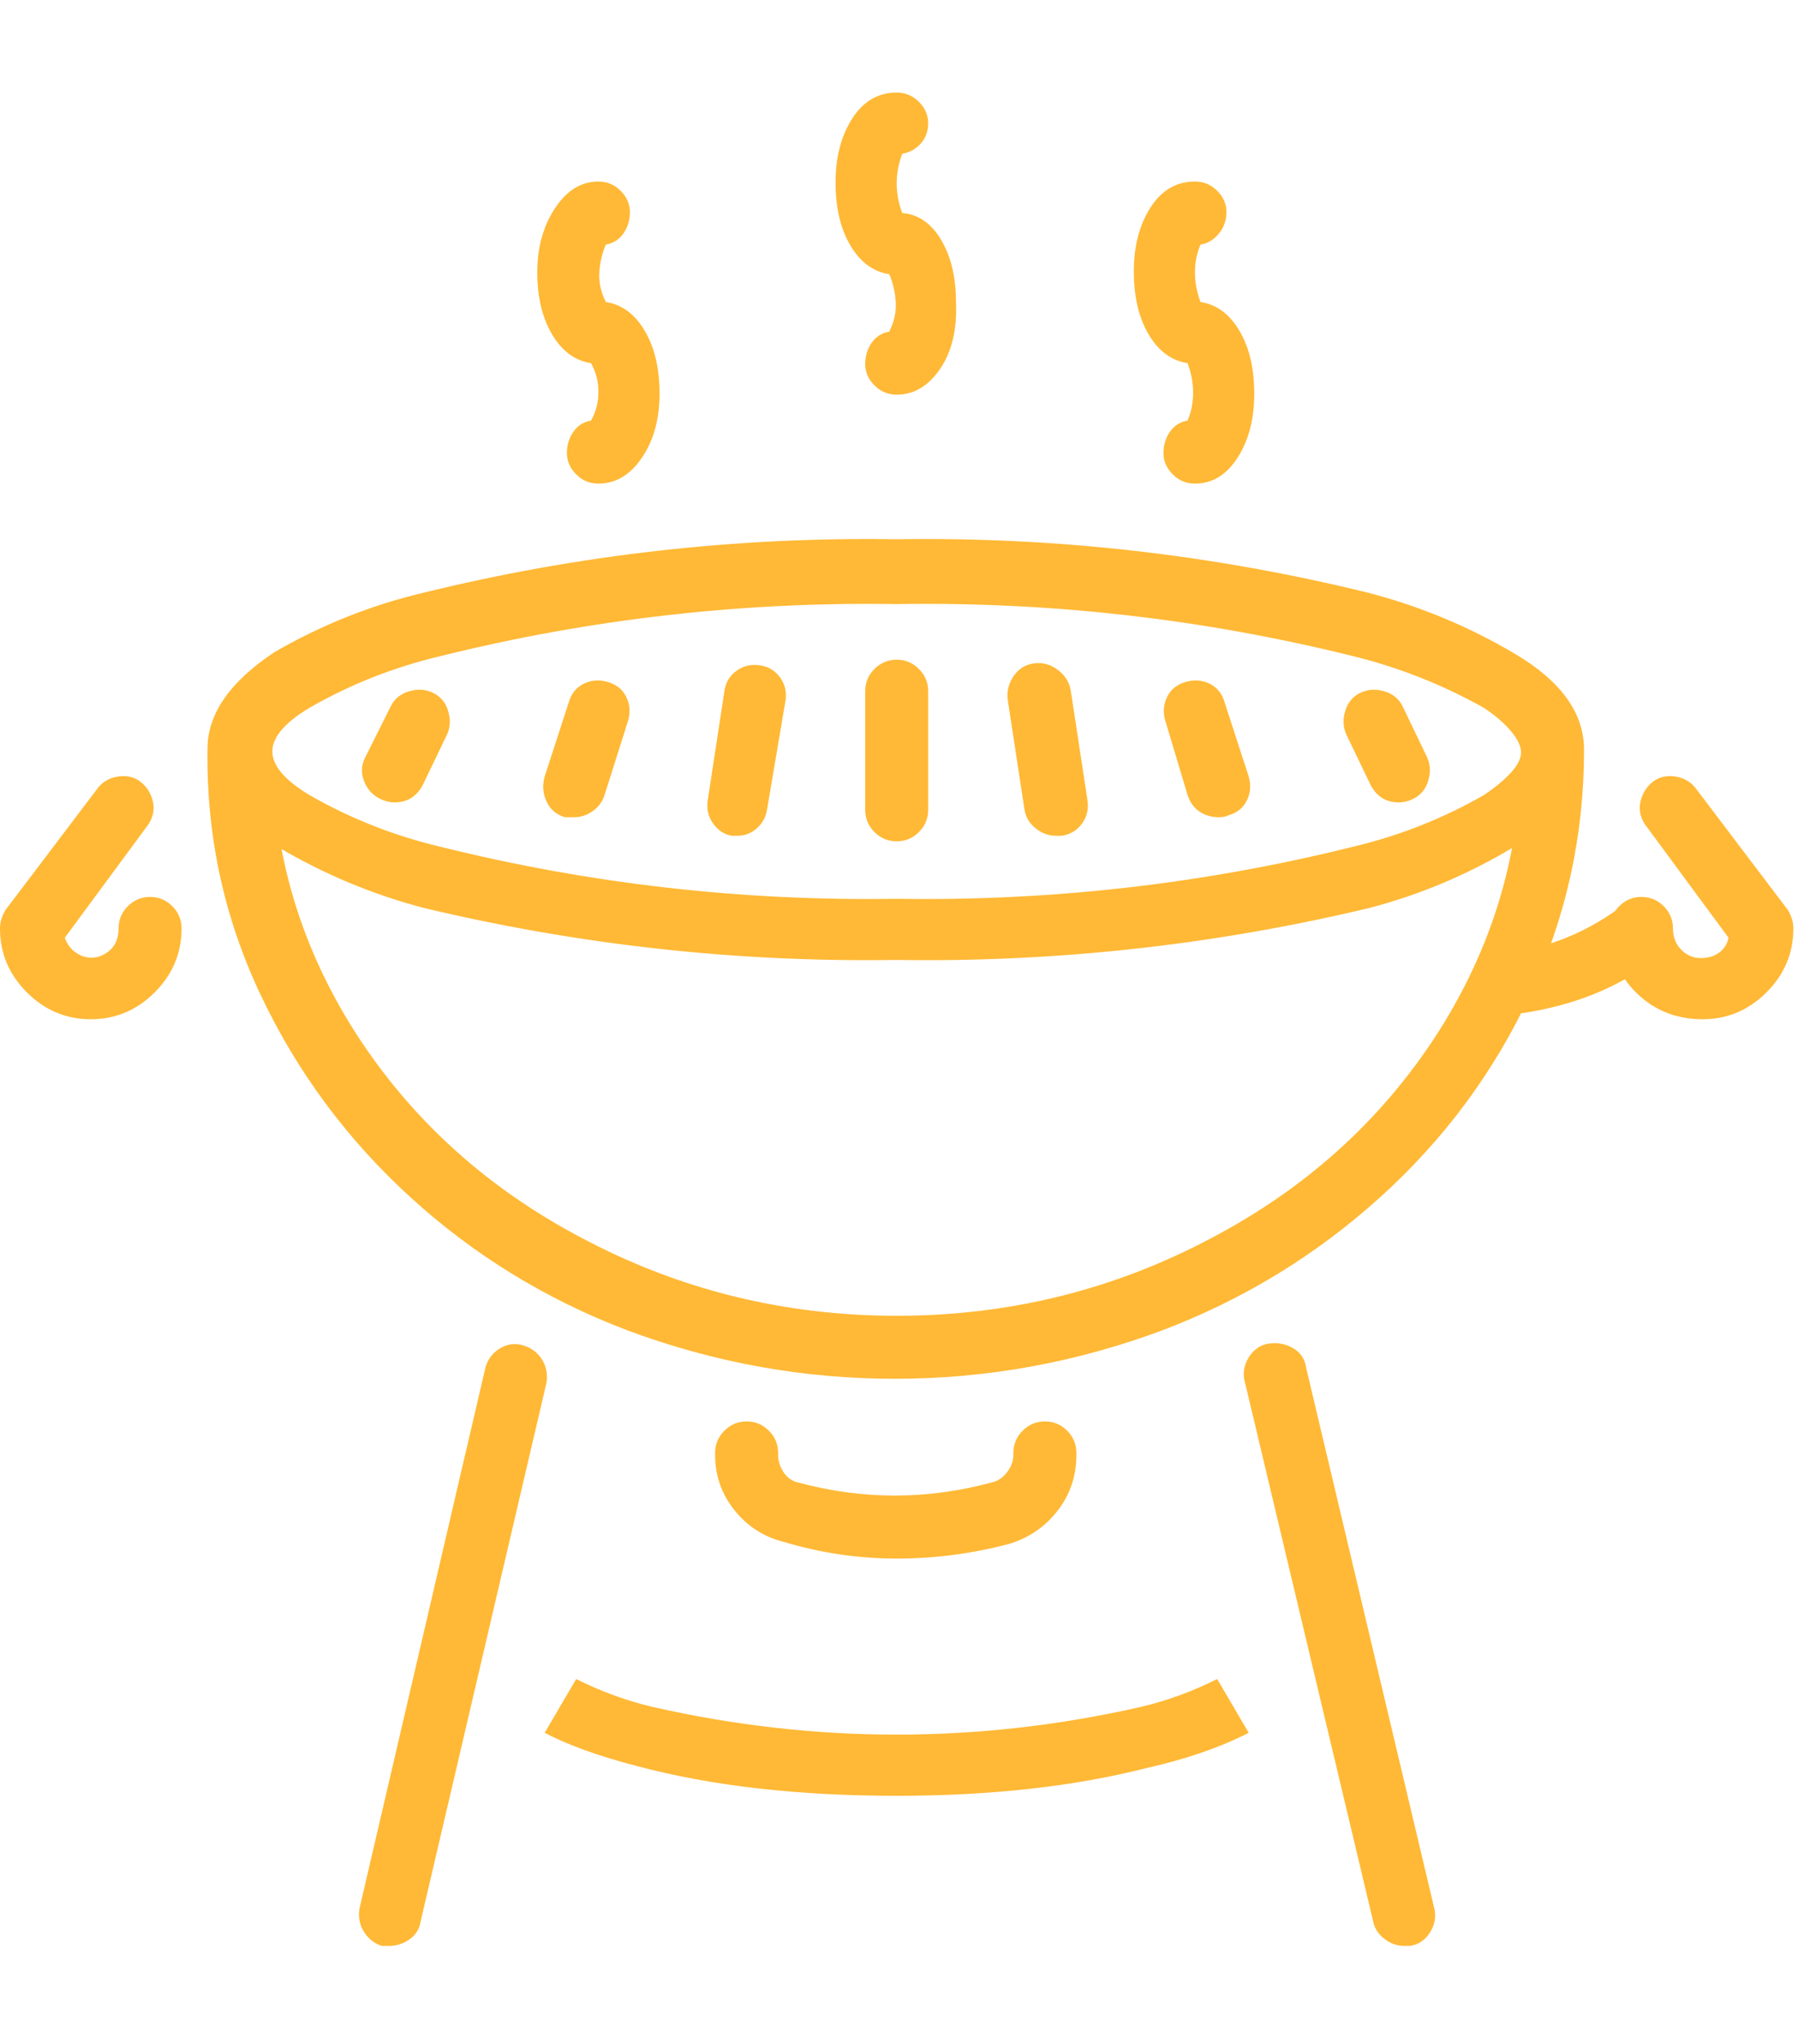 <svg xmlns="http://www.w3.org/2000/svg" width="66" height="75" viewBox="0 0 66 75" fill="none"><g clip-path="url(#clip0_17351_48)"><path d="M32.915 19.787C38.764 19.696 44.544 20.353 50.257 21.759C52.161 22.257 53.952 23.006 55.629 24.003C57.307 25 58.145 26.179 58.145 27.539C58.145 30.668 57.488 33.648 56.173 36.482C54.858 39.316 53.022 41.798 50.665 43.929C48.307 46.06 45.632 47.692 42.64 48.825C39.466 50.004 36.202 50.593 32.847 50.593C29.492 50.593 26.228 50.004 23.054 48.825C20.062 47.692 17.398 46.06 15.063 43.929C12.729 41.798 10.892 39.316 9.555 36.482C8.217 33.648 7.571 30.645 7.617 27.471C7.617 26.202 8.433 25.023 10.065 23.935C11.788 22.938 13.601 22.212 15.505 21.759C21.218 20.353 27.021 19.696 32.915 19.787ZM32.915 48.281C37.041 48.281 40.894 47.329 44.476 45.425C47.922 43.611 50.665 41.14 52.705 38.012C54.79 34.793 55.833 31.302 55.833 27.539C55.833 27.041 55.38 26.519 54.473 25.975C52.977 25.068 51.367 24.411 49.645 24.003C44.159 22.733 38.582 22.099 32.915 22.099C27.248 22.099 21.671 22.733 16.186 24.003C14.463 24.411 12.853 25.068 11.357 25.975C10.45 26.519 9.997 27.041 9.997 27.539C9.997 31.302 11.04 34.793 13.125 38.012C15.165 41.14 17.908 43.611 21.354 45.425C24.936 47.329 28.789 48.281 32.915 48.281ZM32.915 30.872C32.598 30.872 32.326 30.758 32.099 30.532C31.872 30.305 31.759 30.033 31.759 29.715V25.363C31.759 25.046 31.872 24.774 32.099 24.547C32.326 24.32 32.598 24.207 32.915 24.207C33.232 24.207 33.504 24.32 33.731 24.547C33.958 24.774 34.071 25.046 34.071 25.363V29.715C34.071 30.033 33.958 30.305 33.731 30.532C33.504 30.758 33.232 30.872 32.915 30.872ZM38.764 30.668C38.492 30.668 38.242 30.577 38.016 30.395C37.789 30.214 37.653 29.987 37.607 29.715L36.995 25.703C36.95 25.386 37.018 25.091 37.199 24.819C37.381 24.547 37.63 24.388 37.947 24.343C38.265 24.298 38.559 24.377 38.831 24.581C39.104 24.785 39.262 25.046 39.308 25.363L39.92 29.375C39.965 29.693 39.897 29.976 39.716 30.225C39.534 30.475 39.285 30.622 38.968 30.668H38.764ZM27.067 30.668H26.862C26.59 30.622 26.364 30.475 26.182 30.225C26.001 29.976 25.933 29.693 25.978 29.375L26.59 25.363C26.636 25.046 26.783 24.796 27.032 24.615C27.282 24.434 27.565 24.366 27.883 24.411C28.2 24.456 28.449 24.604 28.631 24.853C28.812 25.102 28.88 25.386 28.835 25.703L28.155 29.715C28.109 29.987 27.985 30.214 27.78 30.395C27.576 30.577 27.338 30.668 27.067 30.668ZM44.748 29.987C44.476 29.987 44.238 29.919 44.034 29.783C43.83 29.647 43.683 29.443 43.592 29.171L42.776 26.451C42.685 26.134 42.708 25.839 42.844 25.567C42.98 25.295 43.207 25.114 43.524 25.023C43.841 24.932 44.136 24.955 44.408 25.091C44.68 25.227 44.861 25.454 44.952 25.771L45.836 28.491C45.927 28.809 45.904 29.103 45.768 29.375C45.632 29.647 45.406 29.829 45.088 29.919C44.997 29.965 44.884 29.987 44.748 29.987ZM21.082 29.987C20.946 29.987 20.833 29.987 20.742 29.987C20.424 29.897 20.198 29.704 20.062 29.409C19.926 29.115 19.903 28.809 19.994 28.491L20.878 25.771C20.969 25.454 21.15 25.227 21.422 25.091C21.694 24.955 21.989 24.932 22.306 25.023C22.623 25.114 22.85 25.295 22.986 25.567C23.122 25.839 23.145 26.134 23.054 26.451L22.17 29.239C22.079 29.466 21.932 29.647 21.728 29.783C21.524 29.919 21.309 29.987 21.082 29.987ZM51.345 29.443C50.891 29.443 50.551 29.239 50.325 28.831L49.441 26.995C49.304 26.723 49.282 26.428 49.373 26.111C49.463 25.794 49.645 25.567 49.916 25.431C50.189 25.295 50.483 25.272 50.801 25.363C51.118 25.454 51.345 25.635 51.481 25.907L52.365 27.743C52.501 28.015 52.523 28.31 52.433 28.627C52.342 28.945 52.161 29.171 51.889 29.307C51.707 29.398 51.526 29.443 51.345 29.443ZM14.485 29.443C14.304 29.443 14.123 29.398 13.941 29.307C13.669 29.171 13.477 28.956 13.363 28.661C13.25 28.367 13.261 28.083 13.397 27.811L14.349 25.907C14.485 25.635 14.712 25.454 15.029 25.363C15.347 25.272 15.641 25.295 15.913 25.431C16.186 25.567 16.367 25.794 16.457 26.111C16.548 26.428 16.526 26.723 16.39 26.995L15.505 28.831C15.279 29.239 14.939 29.443 14.485 29.443ZM32.915 57.19C31.509 57.19 30.127 56.986 28.767 56.578C28.041 56.397 27.441 56.011 26.965 55.422C26.488 54.832 26.25 54.152 26.25 53.382V53.314C26.25 52.996 26.364 52.724 26.59 52.498C26.817 52.271 27.089 52.157 27.407 52.157C27.724 52.157 27.996 52.271 28.223 52.498C28.449 52.724 28.563 52.996 28.563 53.314V53.382C28.563 53.608 28.631 53.824 28.767 54.028C28.903 54.232 29.084 54.356 29.311 54.402C30.489 54.719 31.668 54.878 32.847 54.878C34.026 54.878 35.205 54.719 36.383 54.402C36.61 54.356 36.803 54.232 36.961 54.028C37.12 53.824 37.199 53.608 37.199 53.382V53.314C37.199 52.996 37.313 52.724 37.539 52.498C37.766 52.271 38.038 52.157 38.355 52.157C38.673 52.157 38.945 52.271 39.172 52.498C39.398 52.724 39.512 52.996 39.512 53.314V53.382C39.512 54.152 39.285 54.832 38.831 55.422C38.378 56.011 37.789 56.419 37.063 56.646C35.703 57.009 34.321 57.19 32.915 57.19ZM14.281 71.403C14.191 71.403 14.1 71.403 14.009 71.403C13.737 71.312 13.522 71.142 13.363 70.893C13.204 70.644 13.148 70.36 13.193 70.043L17.818 50.185C17.908 49.868 18.09 49.63 18.362 49.471C18.634 49.312 18.917 49.279 19.212 49.369C19.506 49.46 19.733 49.63 19.892 49.879C20.05 50.129 20.107 50.412 20.062 50.729L15.437 70.519C15.392 70.791 15.256 71.007 15.029 71.165C14.803 71.324 14.553 71.403 14.281 71.403ZM51.549 71.403C51.277 71.403 51.027 71.312 50.801 71.131C50.574 70.95 50.438 70.723 50.393 70.451L45.7 50.729C45.609 50.412 45.655 50.106 45.836 49.811C46.017 49.517 46.267 49.346 46.584 49.301C46.902 49.256 47.196 49.312 47.468 49.471C47.74 49.63 47.899 49.868 47.944 50.185L52.637 69.975C52.727 70.292 52.682 70.599 52.501 70.893C52.319 71.188 52.07 71.358 51.753 71.403H51.549ZM32.915 65.895C29.288 65.895 26.114 65.532 23.394 64.807C21.989 64.444 20.855 64.036 19.994 63.583L21.15 61.61C22.057 62.064 22.986 62.404 23.938 62.63C29.923 63.99 35.907 63.99 41.892 62.63C42.844 62.404 43.773 62.064 44.68 61.61L45.836 63.583L45.7 63.651C44.703 64.149 43.501 64.557 42.096 64.875C39.421 65.555 36.361 65.895 32.915 65.895ZM32.915 19.787C38.764 19.696 44.544 20.353 50.257 21.759C52.161 22.257 53.952 23.006 55.629 24.003C57.307 25 58.145 26.168 58.145 27.505C58.145 28.843 57.307 30.021 55.629 31.041C53.952 32.062 52.161 32.821 50.257 33.32C44.544 34.68 38.764 35.315 32.915 35.224C27.067 35.315 21.286 34.68 15.573 33.32C13.669 32.821 11.878 32.073 10.201 31.076C8.523 30.078 7.685 28.899 7.685 27.539C7.685 26.179 8.523 25 10.201 24.003C11.878 23.006 13.669 22.257 15.573 21.759C21.286 20.353 27.067 19.696 32.915 19.787ZM32.915 32.98C38.582 33.07 44.159 32.436 49.645 31.076C51.367 30.668 52.977 30.033 54.473 29.171C54.881 28.899 55.21 28.627 55.459 28.355C55.708 28.083 55.833 27.834 55.833 27.607C55.833 27.381 55.708 27.12 55.459 26.825C55.21 26.53 54.881 26.247 54.473 25.975C52.931 25.114 51.322 24.479 49.645 24.071C44.159 22.711 38.582 22.076 32.915 22.167C27.248 22.076 21.671 22.711 16.186 24.071C14.463 24.479 12.853 25.114 11.357 25.975C10.45 26.519 9.997 27.052 9.997 27.573C9.997 28.095 10.45 28.627 11.357 29.171C12.853 30.033 14.463 30.668 16.186 31.076C21.671 32.436 27.248 33.07 32.915 32.98ZM3.332 37.4C2.426 37.4 1.643 37.071 0.986 36.414C0.329 35.757 0 34.974 0 34.068C0 33.841 0.068 33.614 0.204 33.388L3.604 28.899C3.786 28.673 4.035 28.537 4.352 28.491C4.67 28.446 4.942 28.514 5.168 28.695C5.395 28.877 5.543 29.115 5.611 29.409C5.679 29.704 5.622 29.987 5.441 30.259L2.38 34.408C2.471 34.68 2.641 34.884 2.89 35.02C3.14 35.156 3.4 35.179 3.672 35.088C4.126 34.907 4.352 34.566 4.352 34.068C4.352 33.75 4.466 33.478 4.692 33.252C4.919 33.025 5.191 32.912 5.508 32.912C5.826 32.912 6.098 33.025 6.325 33.252C6.551 33.478 6.665 33.75 6.665 34.068C6.665 34.974 6.336 35.757 5.679 36.414C5.021 37.071 4.239 37.4 3.332 37.4ZM62.498 37.4C61.546 37.4 60.741 37.083 60.084 36.448C59.426 35.813 59.097 35.02 59.097 34.068C59.097 33.75 59.211 33.478 59.437 33.252C59.664 33.025 59.936 32.912 60.254 32.912C60.571 32.912 60.843 33.025 61.07 33.252C61.296 33.478 61.41 33.75 61.41 34.068C61.41 34.385 61.512 34.646 61.716 34.85C61.92 35.054 62.158 35.156 62.43 35.156C62.702 35.156 62.928 35.088 63.11 34.952C63.291 34.816 63.404 34.635 63.45 34.408L60.389 30.259C60.208 29.987 60.151 29.704 60.219 29.409C60.288 29.115 60.435 28.877 60.661 28.695C60.888 28.514 61.16 28.446 61.478 28.491C61.795 28.537 62.044 28.673 62.226 28.899L65.626 33.388C65.762 33.614 65.83 33.841 65.83 34.068C65.83 34.974 65.501 35.757 64.844 36.414C64.186 37.071 63.404 37.4 62.498 37.4ZM55.085 37.264C54.768 37.264 54.496 37.151 54.269 36.924C54.042 36.697 53.929 36.437 53.929 36.142C53.929 35.847 54.02 35.598 54.201 35.394C54.382 35.19 54.609 35.065 54.881 35.02C56.559 34.884 58.077 34.317 59.437 33.32C59.664 33.093 59.936 32.98 60.254 32.98C60.571 32.98 60.843 33.093 61.07 33.32C61.296 33.546 61.41 33.818 61.41 34.136C61.41 34.453 61.296 34.725 61.07 34.952C60.752 35.269 60.254 35.609 59.573 35.972C58.349 36.652 56.898 37.083 55.221 37.264H55.085ZM32.915 14.482C32.598 14.482 32.326 14.369 32.099 14.142C31.872 13.915 31.759 13.655 31.759 13.36C31.759 13.065 31.838 12.805 31.997 12.578C32.156 12.351 32.371 12.215 32.643 12.17C32.824 11.807 32.904 11.444 32.881 11.082C32.858 10.719 32.779 10.379 32.643 10.062C32.054 9.971 31.578 9.62 31.215 9.008C30.852 8.395 30.671 7.625 30.671 6.695C30.671 5.766 30.875 4.984 31.283 4.349C31.691 3.714 32.235 3.397 32.915 3.397C33.232 3.397 33.504 3.51 33.731 3.737C33.958 3.964 34.071 4.224 34.071 4.519C34.071 4.814 33.98 5.063 33.799 5.267C33.618 5.471 33.391 5.596 33.119 5.641C32.983 6.004 32.915 6.367 32.915 6.729C32.915 7.092 32.983 7.455 33.119 7.817C33.708 7.863 34.184 8.191 34.547 8.803C34.91 9.416 35.091 10.175 35.091 11.082C35.136 12.079 34.944 12.895 34.513 13.53C34.082 14.165 33.55 14.482 32.915 14.482ZM21.966 17.746C21.649 17.746 21.377 17.633 21.15 17.406C20.923 17.18 20.81 16.919 20.81 16.624C20.81 16.329 20.889 16.069 21.048 15.842C21.207 15.615 21.422 15.479 21.694 15.434C21.875 15.117 21.966 14.765 21.966 14.38C21.966 13.995 21.875 13.643 21.694 13.326C21.105 13.235 20.628 12.884 20.266 12.272C19.903 11.66 19.722 10.9 19.722 9.994C19.722 9.087 19.937 8.305 20.368 7.647C20.799 6.99 21.331 6.661 21.966 6.661C22.283 6.661 22.555 6.775 22.782 7.001C23.009 7.228 23.122 7.489 23.122 7.783C23.122 8.078 23.043 8.339 22.884 8.565C22.725 8.792 22.51 8.928 22.238 8.974C22.102 9.291 22.023 9.631 22 9.994C21.977 10.356 22.057 10.719 22.238 11.082C22.827 11.172 23.303 11.524 23.666 12.136C24.029 12.748 24.21 13.519 24.21 14.448C24.21 15.377 23.995 16.16 23.564 16.794C23.133 17.429 22.601 17.746 21.966 17.746ZM43.864 17.746C43.547 17.746 43.275 17.633 43.048 17.406C42.821 17.18 42.708 16.919 42.708 16.624C42.708 16.329 42.787 16.069 42.946 15.842C43.105 15.615 43.32 15.479 43.592 15.434C43.728 15.117 43.796 14.777 43.796 14.414C43.796 14.051 43.728 13.689 43.592 13.326C43.003 13.235 42.526 12.884 42.164 12.272C41.801 11.66 41.62 10.889 41.62 9.96C41.62 9.03 41.824 8.248 42.232 7.613C42.64 6.979 43.184 6.661 43.864 6.661C44.181 6.661 44.453 6.775 44.68 7.001C44.907 7.228 45.02 7.489 45.02 7.783C45.02 8.078 44.929 8.339 44.748 8.565C44.567 8.792 44.34 8.928 44.068 8.974C43.932 9.291 43.864 9.631 43.864 9.994C43.864 10.356 43.932 10.719 44.068 11.082C44.657 11.172 45.133 11.524 45.496 12.136C45.859 12.748 46.04 13.519 46.04 14.448C46.04 15.377 45.836 16.16 45.428 16.794C45.02 17.429 44.499 17.746 43.864 17.746Z" fill="#FFB936"></path></g><defs><clipPath id="clip0_17351_48"><rect width="65.83" height="74.8" fill="white" transform="matrix(1 0 0 -1 0 74.8)"></rect></clipPath></defs></svg>